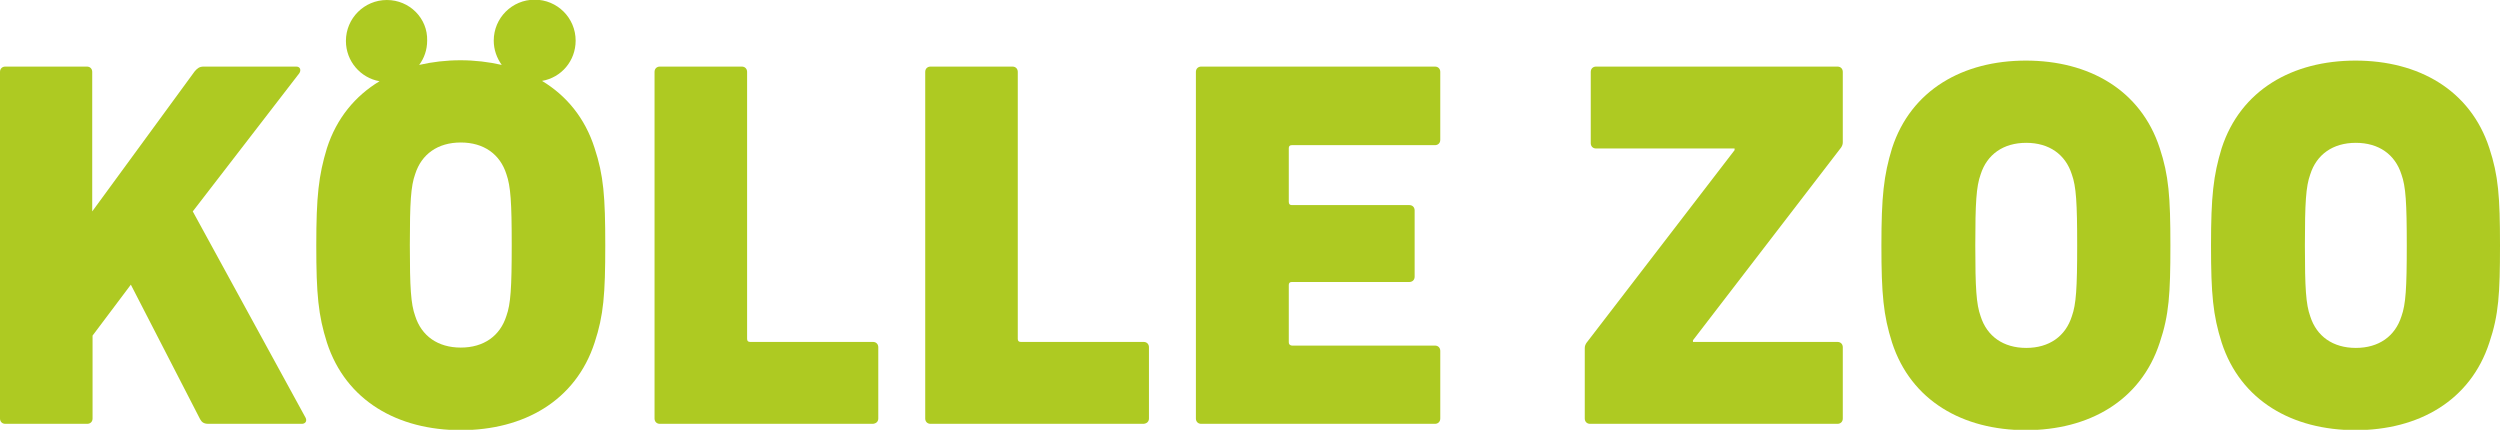 <?xml version="1.0" encoding="utf-8"?>
<!-- Generator: Adobe Illustrator 22.1.0, SVG Export Plug-In . SVG Version: 6.00 Build 0)  -->
<svg version="1.1" id="Ebene_1" xmlns="http://www.w3.org/2000/svg" xmlns:xlink="http://www.w3.org/1999/xlink" x="0px" y="0px"
	 viewBox="0 0 750.9 129.1" style="enable-background:new 0 0 750.9 129.1;" xml:space="preserve">
<style type="text/css">
	.st0{fill:#AECA22;}
</style>
<g>
	<path class="st0" d="M387.1,102.8V85.6c0-0.6,0.3-0.9,0.9-0.9h35.3c0.9,0,1.6-0.6,1.6-1.6V63.2c0-0.9-0.6-1.6-1.6-1.6H388
		c-0.6,0-0.9-0.3-0.9-1V44.5c0-0.6,0.3-0.9,0.9-0.9h43c0.9,0,1.6-0.6,1.6-1.6V21.6c0-0.9-0.6-1.6-1.6-1.6h-70.2
		c-0.9,0-1.6,0.6-1.6,1.6v104.1c0,0.9,0.6,1.6,1.6,1.6H431c0.9,0,1.6-0.6,1.6-1.6v-20.3c0-0.9-0.6-1.6-1.6-1.6h-43
		C387.4,103.7,387.1,103.4,387.1,102.8"/>
	<path class="st0" d="M345.1,125.7v-21.4c0-0.9-0.6-1.6-1.6-1.6h-36.9c-0.6,0-0.9-0.3-0.9-0.9V21.6c0-0.9-0.6-1.6-1.6-1.6h-24.6
		c-0.9,0-1.6,0.6-1.6,1.6v104.1c0,0.9,0.6,1.6,1.6,1.6h64C344.5,127.2,345.1,126.6,345.1,125.7"/>
	<path class="st0" d="M263.8,125.7v-21.4c0-0.9-0.6-1.6-1.6-1.6h-36.9c-0.6,0-0.9-0.3-0.9-0.9V21.6c0-0.9-0.6-1.6-1.6-1.6h-24.6
		c-0.9,0-1.6,0.6-1.6,1.6v104.1c0,0.9,0.6,1.6,1.6,1.6h64C263.2,127.2,263.8,126.6,263.8,125.7"/>
	<path class="st0" d="M153.7,73.6c0,12.8-0.3,17.7-1.6,21.3c-1.9,6-6.8,9.5-13.7,9.5c-6.9,0-11.8-3.5-13.7-9.5
		c-1.3-3.6-1.6-8.5-1.6-21.3c0-12.8,0.3-17.7,1.6-21.3c1.9-6,6.8-9.5,13.7-9.5c6.9,0,11.8,3.5,13.7,9.5
		C153.4,56,153.7,60.9,153.7,73.6 M162.8,24.3c5.8-1,10.1-6,10.1-12.1c0-6.8-5.5-12.3-12.3-12.3c-6.8,0-12.3,5.5-12.3,12.3
		c0,2.7,0.9,5.2,2.4,7.3c-3.9-0.9-8.1-1.4-12.4-1.4c-4.3,0-8.5,0.5-12.4,1.4c1.5-2,2.4-4.5,2.4-7.3C128.5,5.5,123,0,116.2,0
		c-6.8,0-12.3,5.5-12.3,12.3c0,6.1,4.4,11.1,10.1,12.1c-7.3,4.4-12.9,11.1-15.8,20.1c-2.5,8.2-3.2,14.5-3.2,29.2
		c0,14.7,0.6,21,3.2,29.2c5.7,17.5,21.3,26.3,40.2,26.3c18.9,0,34.5-8.8,40.2-26.3c2.7-8.2,3.2-14.5,3.2-29.2
		c0-14.7-0.5-21-3.2-29.2C175.7,35.4,170.1,28.7,162.8,24.3"/>
	<path class="st0" d="M91.8,125.5l-33.9-62l32-41.5c0.6-0.9,0.3-2-0.9-2H61.2c-1.3,0-1.9,0.5-2.7,1.4L27.7,63.5V21.6
		c0-0.9-0.6-1.6-1.6-1.6H1.6C0.6,20,0,20.7,0,21.6v104.1c0,0.9,0.6,1.6,1.6,1.6h24.6c0.9,0,1.6-0.6,1.6-1.6v-24.9l11.5-15.3
		l20.8,40.4c0.5,0.9,1.1,1.4,2.5,1.4h28.2C91.9,127.2,92.2,126.3,91.8,125.5"/>
	<path class="st0" d="M722.9,73.7c0,12.8-0.3,17.7-1.6,21.3c-1.9,6-6.8,9.5-13.7,9.5c-6.9,0-11.8-3.5-13.7-9.5
		c-1.3-3.6-1.6-8.5-1.6-21.3c0-12.8,0.3-17.7,1.6-21.3c1.9-6,6.8-9.5,13.7-9.5c6.9,0,11.8,3.5,13.7,9.5
		C722.6,56,722.9,60.9,722.9,73.7 M750.9,73.7c0-14.7-0.5-21-3.2-29.2c-5.7-17.5-21.3-26.3-40.2-26.3s-34.5,8.8-40.2,26.3
		c-2.5,8.2-3.2,14.5-3.2,29.2c0,14.7,0.6,21,3.2,29.2c5.7,17.5,21.3,26.3,40.2,26.3s34.5-8.8,40.2-26.3
		C750.5,94.6,750.9,88.3,750.9,73.7"/>
	<path class="st0" d="M623.9,73.7c0,12.8-0.3,17.7-1.6,21.3c-1.9,6-6.8,9.5-13.7,9.5c-6.9,0-11.8-3.5-13.7-9.5
		c-1.3-3.6-1.6-8.5-1.6-21.3c0-12.8,0.3-17.7,1.6-21.3c1.9-6,6.8-9.5,13.7-9.5c6.9,0,11.8,3.5,13.7,9.5
		C623.6,56,623.9,60.9,623.9,73.7 M651.9,73.7c0-14.7-0.5-21-3.2-29.2c-5.7-17.5-21.3-26.3-40.2-26.3c-18.9,0-34.5,8.8-40.2,26.3
		c-2.5,8.2-3.2,14.5-3.2,29.2c0,14.7,0.6,21,3.2,29.2c5.7,17.5,21.3,26.3,40.2,26.3c18.9,0,34.5-8.8,40.2-26.3
		C651.5,94.6,651.9,88.3,651.9,73.7"/>
	<path class="st0" d="M476.5,103c-0.3,0.5-0.5,0.9-0.5,1.6v21.1c0,0.9,0.6,1.6,1.6,1.6h74.3c0.9,0,1.6-0.6,1.6-1.6v-21.4
		c0-0.9-0.6-1.6-1.6-1.6h-43.4v-0.5l44.5-57.9c0.3-0.5,0.5-0.9,0.5-1.6V21.6c0-0.9-0.6-1.6-1.6-1.6h-72.5c-0.9,0-1.6,0.6-1.6,1.6
		v21.4c0,0.9,0.6,1.6,1.6,1.6h41.6v0.5L476.5,103z"/>
</g>
</svg>
